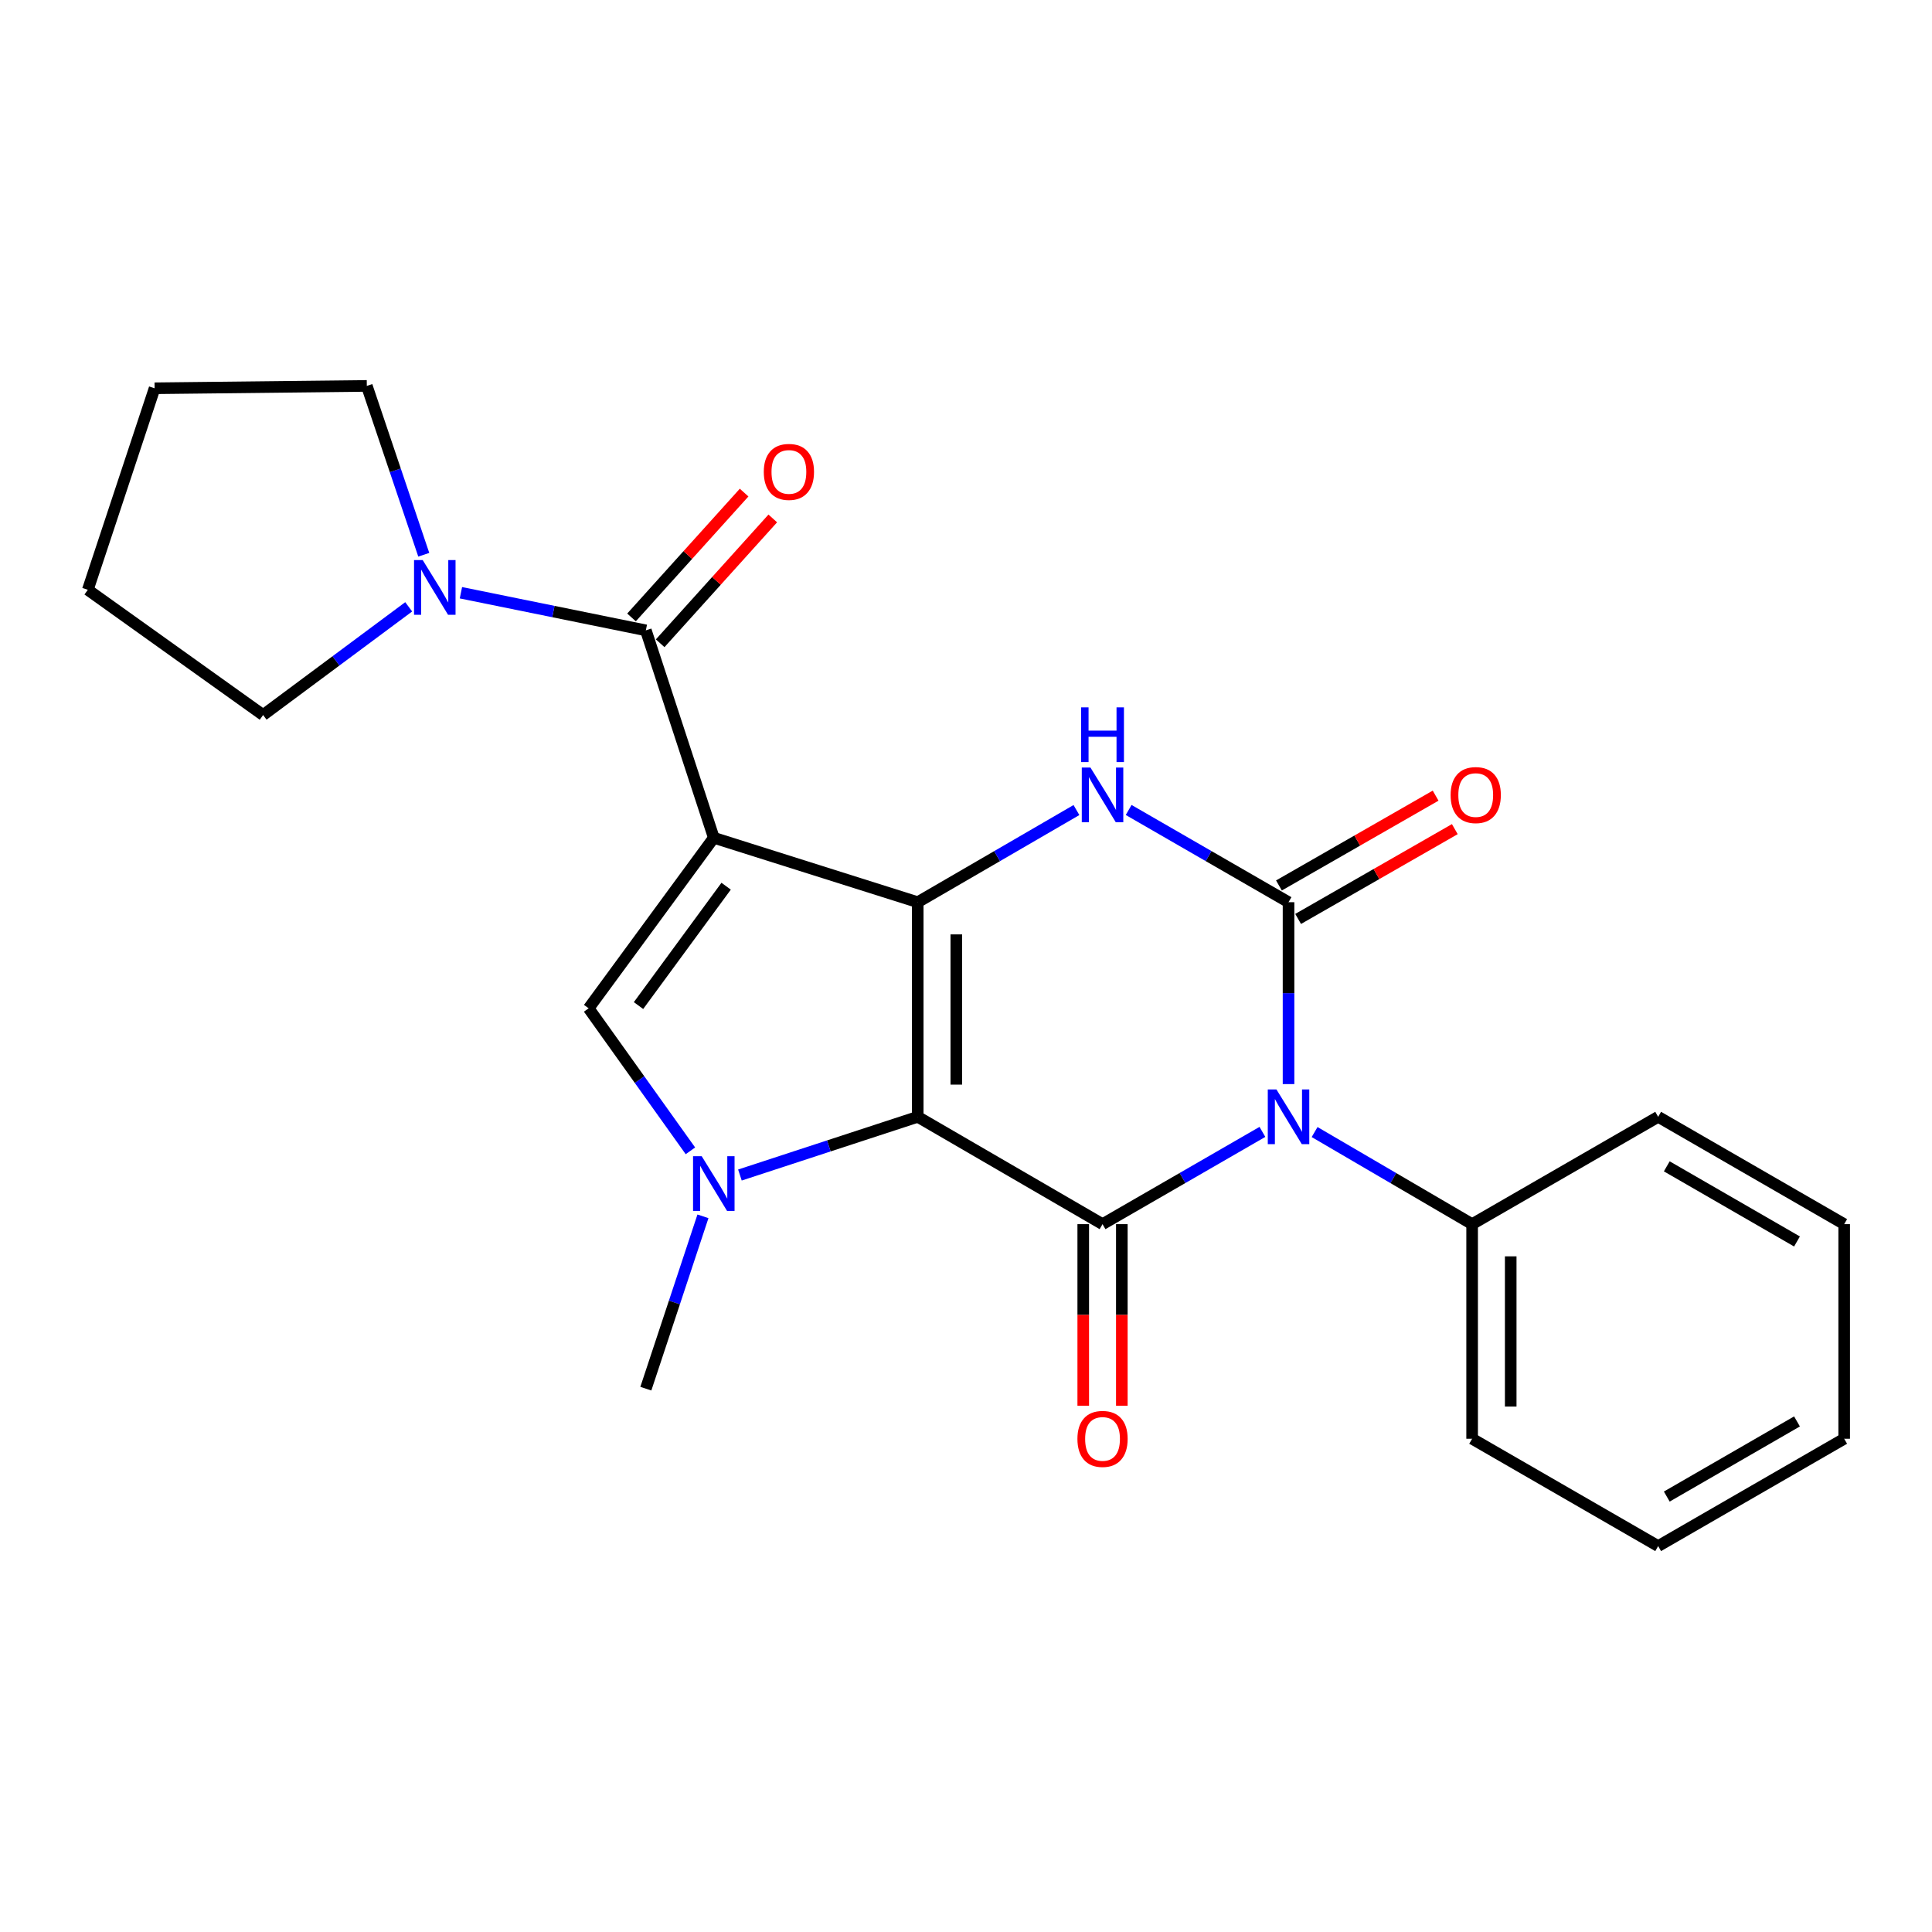 <?xml version='1.0' encoding='iso-8859-1'?>
<svg version='1.1' baseProfile='full'
              xmlns='http://www.w3.org/2000/svg'
                      xmlns:rdkit='http://www.rdkit.org/xml'
                      xmlns:xlink='http://www.w3.org/1999/xlink'
                  xml:space='preserve'
width='1000px' height='1000px' viewBox='0 0 1000 1000'>
<!-- END OF HEADER -->
<rect style='opacity:1.0;fill:#FFFFFF;stroke:none' width='1000' height='1000' x='0' y='0'> </rect>
<path class='bond-1' d='M 475.011,578.062 L 475.011,466.978' style='fill:none;fill-rule:evenodd;stroke:#000000;stroke-width:6px;stroke-linecap:butt;stroke-linejoin:miter;stroke-opacity:1' />
<path class='bond-1' d='M 494.985,561.399 L 494.985,483.64' style='fill:none;fill-rule:evenodd;stroke:#000000;stroke-width:6px;stroke-linecap:butt;stroke-linejoin:miter;stroke-opacity:1' />
<path class='bond-3' d='M 475.011,578.062 L 570.672,633.621' style='fill:none;fill-rule:evenodd;stroke:#000000;stroke-width:6px;stroke-linecap:butt;stroke-linejoin:miter;stroke-opacity:1' />
<path class='bond-5' d='M 475.011,578.062 L 428.996,593.126' style='fill:none;fill-rule:evenodd;stroke:#000000;stroke-width:6px;stroke-linecap:butt;stroke-linejoin:miter;stroke-opacity:1' />
<path class='bond-5' d='M 428.996,593.126 L 382.981,608.191' style='fill:none;fill-rule:evenodd;stroke:#0000FF;stroke-width:6px;stroke-linecap:butt;stroke-linejoin:miter;stroke-opacity:1' />
<path class='bond-0' d='M 369.464,433.634 L 475.011,466.978' style='fill:none;fill-rule:evenodd;stroke:#000000;stroke-width:6px;stroke-linecap:butt;stroke-linejoin:miter;stroke-opacity:1' />
<path class='bond-8' d='M 369.464,433.634 L 334.289,326.267' style='fill:none;fill-rule:evenodd;stroke:#000000;stroke-width:6px;stroke-linecap:butt;stroke-linejoin:miter;stroke-opacity:1' />
<path class='bond-24' d='M 369.464,433.634 L 304.673,521.904' style='fill:none;fill-rule:evenodd;stroke:#000000;stroke-width:6px;stroke-linecap:butt;stroke-linejoin:miter;stroke-opacity:1' />
<path class='bond-24' d='M 375.847,458.693 L 330.493,520.482' style='fill:none;fill-rule:evenodd;stroke:#000000;stroke-width:6px;stroke-linecap:butt;stroke-linejoin:miter;stroke-opacity:1' />
<path class='bond-6' d='M 475.011,466.978 L 516.089,443.13' style='fill:none;fill-rule:evenodd;stroke:#000000;stroke-width:6px;stroke-linecap:butt;stroke-linejoin:miter;stroke-opacity:1' />
<path class='bond-6' d='M 516.089,443.13 L 557.166,419.282' style='fill:none;fill-rule:evenodd;stroke:#0000FF;stroke-width:6px;stroke-linecap:butt;stroke-linejoin:miter;stroke-opacity:1' />
<path class='bond-2' d='M 653.424,585.864 L 612.048,609.742' style='fill:none;fill-rule:evenodd;stroke:#0000FF;stroke-width:6px;stroke-linecap:butt;stroke-linejoin:miter;stroke-opacity:1' />
<path class='bond-2' d='M 612.048,609.742 L 570.672,633.621' style='fill:none;fill-rule:evenodd;stroke:#000000;stroke-width:6px;stroke-linecap:butt;stroke-linejoin:miter;stroke-opacity:1' />
<path class='bond-4' d='M 666.943,561.125 L 666.943,514.051' style='fill:none;fill-rule:evenodd;stroke:#0000FF;stroke-width:6px;stroke-linecap:butt;stroke-linejoin:miter;stroke-opacity:1' />
<path class='bond-4' d='M 666.943,514.051 L 666.943,466.978' style='fill:none;fill-rule:evenodd;stroke:#000000;stroke-width:6px;stroke-linecap:butt;stroke-linejoin:miter;stroke-opacity:1' />
<path class='bond-10' d='M 680.435,585.95 L 721.203,609.785' style='fill:none;fill-rule:evenodd;stroke:#0000FF;stroke-width:6px;stroke-linecap:butt;stroke-linejoin:miter;stroke-opacity:1' />
<path class='bond-10' d='M 721.203,609.785 L 761.971,633.621' style='fill:none;fill-rule:evenodd;stroke:#000000;stroke-width:6px;stroke-linecap:butt;stroke-linejoin:miter;stroke-opacity:1' />
<path class='bond-12' d='M 560.685,633.621 L 560.685,680.609' style='fill:none;fill-rule:evenodd;stroke:#000000;stroke-width:6px;stroke-linecap:butt;stroke-linejoin:miter;stroke-opacity:1' />
<path class='bond-12' d='M 560.685,680.609 L 560.685,727.597' style='fill:none;fill-rule:evenodd;stroke:#FF0000;stroke-width:6px;stroke-linecap:butt;stroke-linejoin:miter;stroke-opacity:1' />
<path class='bond-12' d='M 580.658,633.621 L 580.658,680.609' style='fill:none;fill-rule:evenodd;stroke:#000000;stroke-width:6px;stroke-linecap:butt;stroke-linejoin:miter;stroke-opacity:1' />
<path class='bond-12' d='M 580.658,680.609 L 580.658,727.597' style='fill:none;fill-rule:evenodd;stroke:#FF0000;stroke-width:6px;stroke-linecap:butt;stroke-linejoin:miter;stroke-opacity:1' />
<path class='bond-11' d='M 671.909,475.642 L 712.459,452.399' style='fill:none;fill-rule:evenodd;stroke:#000000;stroke-width:6px;stroke-linecap:butt;stroke-linejoin:miter;stroke-opacity:1' />
<path class='bond-11' d='M 712.459,452.399 L 753.009,429.157' style='fill:none;fill-rule:evenodd;stroke:#FF0000;stroke-width:6px;stroke-linecap:butt;stroke-linejoin:miter;stroke-opacity:1' />
<path class='bond-11' d='M 661.976,458.313 L 702.527,435.071' style='fill:none;fill-rule:evenodd;stroke:#000000;stroke-width:6px;stroke-linecap:butt;stroke-linejoin:miter;stroke-opacity:1' />
<path class='bond-11' d='M 702.527,435.071 L 743.077,411.828' style='fill:none;fill-rule:evenodd;stroke:#FF0000;stroke-width:6px;stroke-linecap:butt;stroke-linejoin:miter;stroke-opacity:1' />
<path class='bond-25' d='M 666.943,466.978 L 625.566,443.109' style='fill:none;fill-rule:evenodd;stroke:#000000;stroke-width:6px;stroke-linecap:butt;stroke-linejoin:miter;stroke-opacity:1' />
<path class='bond-25' d='M 625.566,443.109 L 584.19,419.24' style='fill:none;fill-rule:evenodd;stroke:#0000FF;stroke-width:6px;stroke-linecap:butt;stroke-linejoin:miter;stroke-opacity:1' />
<path class='bond-7' d='M 357.36,595.669 L 331.017,558.786' style='fill:none;fill-rule:evenodd;stroke:#0000FF;stroke-width:6px;stroke-linecap:butt;stroke-linejoin:miter;stroke-opacity:1' />
<path class='bond-7' d='M 331.017,558.786 L 304.673,521.904' style='fill:none;fill-rule:evenodd;stroke:#000000;stroke-width:6px;stroke-linecap:butt;stroke-linejoin:miter;stroke-opacity:1' />
<path class='bond-14' d='M 363.846,629.571 L 349.067,674.172' style='fill:none;fill-rule:evenodd;stroke:#0000FF;stroke-width:6px;stroke-linecap:butt;stroke-linejoin:miter;stroke-opacity:1' />
<path class='bond-14' d='M 349.067,674.172 L 334.289,718.773' style='fill:none;fill-rule:evenodd;stroke:#000000;stroke-width:6px;stroke-linecap:butt;stroke-linejoin:miter;stroke-opacity:1' />
<path class='bond-9' d='M 334.289,326.267 L 286.431,316.535' style='fill:none;fill-rule:evenodd;stroke:#000000;stroke-width:6px;stroke-linecap:butt;stroke-linejoin:miter;stroke-opacity:1' />
<path class='bond-9' d='M 286.431,316.535 L 238.574,306.803' style='fill:none;fill-rule:evenodd;stroke:#0000FF;stroke-width:6px;stroke-linecap:butt;stroke-linejoin:miter;stroke-opacity:1' />
<path class='bond-13' d='M 341.705,332.955 L 370.845,300.649' style='fill:none;fill-rule:evenodd;stroke:#000000;stroke-width:6px;stroke-linecap:butt;stroke-linejoin:miter;stroke-opacity:1' />
<path class='bond-13' d='M 370.845,300.649 L 399.986,268.342' style='fill:none;fill-rule:evenodd;stroke:#FF0000;stroke-width:6px;stroke-linecap:butt;stroke-linejoin:miter;stroke-opacity:1' />
<path class='bond-13' d='M 326.873,319.578 L 356.014,287.271' style='fill:none;fill-rule:evenodd;stroke:#000000;stroke-width:6px;stroke-linecap:butt;stroke-linejoin:miter;stroke-opacity:1' />
<path class='bond-13' d='M 356.014,287.271 L 385.155,254.964' style='fill:none;fill-rule:evenodd;stroke:#FF0000;stroke-width:6px;stroke-linecap:butt;stroke-linejoin:miter;stroke-opacity:1' />
<path class='bond-15' d='M 211.539,314.092 L 173.864,342.094' style='fill:none;fill-rule:evenodd;stroke:#0000FF;stroke-width:6px;stroke-linecap:butt;stroke-linejoin:miter;stroke-opacity:1' />
<path class='bond-15' d='M 173.864,342.094 L 136.188,370.097' style='fill:none;fill-rule:evenodd;stroke:#000000;stroke-width:6px;stroke-linecap:butt;stroke-linejoin:miter;stroke-opacity:1' />
<path class='bond-16' d='M 219.342,287.14 L 204.601,243.444' style='fill:none;fill-rule:evenodd;stroke:#0000FF;stroke-width:6px;stroke-linecap:butt;stroke-linejoin:miter;stroke-opacity:1' />
<path class='bond-16' d='M 204.601,243.444 L 189.861,199.747' style='fill:none;fill-rule:evenodd;stroke:#000000;stroke-width:6px;stroke-linecap:butt;stroke-linejoin:miter;stroke-opacity:1' />
<path class='bond-17' d='M 761.971,633.621 L 761.971,744.694' style='fill:none;fill-rule:evenodd;stroke:#000000;stroke-width:6px;stroke-linecap:butt;stroke-linejoin:miter;stroke-opacity:1' />
<path class='bond-17' d='M 781.944,650.282 L 781.944,728.033' style='fill:none;fill-rule:evenodd;stroke:#000000;stroke-width:6px;stroke-linecap:butt;stroke-linejoin:miter;stroke-opacity:1' />
<path class='bond-18' d='M 761.971,633.621 L 858.264,578.062' style='fill:none;fill-rule:evenodd;stroke:#000000;stroke-width:6px;stroke-linecap:butt;stroke-linejoin:miter;stroke-opacity:1' />
<path class='bond-19' d='M 136.188,370.097 L 45.455,305.272' style='fill:none;fill-rule:evenodd;stroke:#000000;stroke-width:6px;stroke-linecap:butt;stroke-linejoin:miter;stroke-opacity:1' />
<path class='bond-20' d='M 189.861,199.747 L 80.019,200.968' style='fill:none;fill-rule:evenodd;stroke:#000000;stroke-width:6px;stroke-linecap:butt;stroke-linejoin:miter;stroke-opacity:1' />
<path class='bond-22' d='M 761.971,744.694 L 858.264,800.253' style='fill:none;fill-rule:evenodd;stroke:#000000;stroke-width:6px;stroke-linecap:butt;stroke-linejoin:miter;stroke-opacity:1' />
<path class='bond-21' d='M 858.264,578.062 L 954.545,633.621' style='fill:none;fill-rule:evenodd;stroke:#000000;stroke-width:6px;stroke-linecap:butt;stroke-linejoin:miter;stroke-opacity:1' />
<path class='bond-21' d='M 862.723,603.695 L 930.121,642.586' style='fill:none;fill-rule:evenodd;stroke:#000000;stroke-width:6px;stroke-linecap:butt;stroke-linejoin:miter;stroke-opacity:1' />
<path class='bond-27' d='M 45.455,305.272 L 80.019,200.968' style='fill:none;fill-rule:evenodd;stroke:#000000;stroke-width:6px;stroke-linecap:butt;stroke-linejoin:miter;stroke-opacity:1' />
<path class='bond-23' d='M 954.545,633.621 L 954.545,744.694' style='fill:none;fill-rule:evenodd;stroke:#000000;stroke-width:6px;stroke-linecap:butt;stroke-linejoin:miter;stroke-opacity:1' />
<path class='bond-26' d='M 858.264,800.253 L 954.545,744.694' style='fill:none;fill-rule:evenodd;stroke:#000000;stroke-width:6px;stroke-linecap:butt;stroke-linejoin:miter;stroke-opacity:1' />
<path class='bond-26' d='M 862.723,774.619 L 930.121,735.728' style='fill:none;fill-rule:evenodd;stroke:#000000;stroke-width:6px;stroke-linecap:butt;stroke-linejoin:miter;stroke-opacity:1' />
<path  class='atom-3' d='M 660.683 563.902
L 669.963 578.902
Q 670.883 580.382, 672.363 583.062
Q 673.843 585.742, 673.923 585.902
L 673.923 563.902
L 677.683 563.902
L 677.683 592.222
L 673.803 592.222
L 663.843 575.822
Q 662.683 573.902, 661.443 571.702
Q 660.243 569.502, 659.883 568.822
L 659.883 592.222
L 656.203 592.222
L 656.203 563.902
L 660.683 563.902
' fill='#0000FF'/>
<path  class='atom-6' d='M 363.204 598.456
L 372.484 613.456
Q 373.404 614.936, 374.884 617.616
Q 376.364 620.296, 376.444 620.456
L 376.444 598.456
L 380.204 598.456
L 380.204 626.776
L 376.324 626.776
L 366.364 610.376
Q 365.204 608.456, 363.964 606.256
Q 362.764 604.056, 362.404 603.376
L 362.404 626.776
L 358.724 626.776
L 358.724 598.456
L 363.204 598.456
' fill='#0000FF'/>
<path  class='atom-7' d='M 564.412 397.281
L 573.692 412.281
Q 574.612 413.761, 576.092 416.441
Q 577.572 419.121, 577.652 419.281
L 577.652 397.281
L 581.412 397.281
L 581.412 425.601
L 577.532 425.601
L 567.572 409.201
Q 566.412 407.281, 565.172 405.081
Q 563.972 402.881, 563.612 402.201
L 563.612 425.601
L 559.932 425.601
L 559.932 397.281
L 564.412 397.281
' fill='#0000FF'/>
<path  class='atom-7' d='M 559.592 366.129
L 563.432 366.129
L 563.432 378.169
L 577.912 378.169
L 577.912 366.129
L 581.752 366.129
L 581.752 394.449
L 577.912 394.449
L 577.912 381.369
L 563.432 381.369
L 563.432 394.449
L 559.592 394.449
L 559.592 366.129
' fill='#0000FF'/>
<path  class='atom-10' d='M 218.787 289.892
L 228.067 304.892
Q 228.987 306.372, 230.467 309.052
Q 231.947 311.732, 232.027 311.892
L 232.027 289.892
L 235.787 289.892
L 235.787 318.212
L 231.907 318.212
L 221.947 301.812
Q 220.787 299.892, 219.547 297.692
Q 218.347 295.492, 217.987 294.812
L 217.987 318.212
L 214.307 318.212
L 214.307 289.892
L 218.787 289.892
' fill='#0000FF'/>
<path  class='atom-12' d='M 750.835 411.521
Q 750.835 404.721, 754.195 400.921
Q 757.555 397.121, 763.835 397.121
Q 770.115 397.121, 773.475 400.921
Q 776.835 404.721, 776.835 411.521
Q 776.835 418.401, 773.435 422.321
Q 770.035 426.201, 763.835 426.201
Q 757.595 426.201, 754.195 422.321
Q 750.835 418.441, 750.835 411.521
M 763.835 423.001
Q 768.155 423.001, 770.475 420.121
Q 772.835 417.201, 772.835 411.521
Q 772.835 405.961, 770.475 403.161
Q 768.155 400.321, 763.835 400.321
Q 759.515 400.321, 757.155 403.121
Q 754.835 405.921, 754.835 411.521
Q 754.835 417.241, 757.155 420.121
Q 759.515 423.001, 763.835 423.001
' fill='#FF0000'/>
<path  class='atom-13' d='M 557.672 744.774
Q 557.672 737.974, 561.032 734.174
Q 564.392 730.374, 570.672 730.374
Q 576.952 730.374, 580.312 734.174
Q 583.672 737.974, 583.672 744.774
Q 583.672 751.654, 580.272 755.574
Q 576.872 759.454, 570.672 759.454
Q 564.432 759.454, 561.032 755.574
Q 557.672 751.694, 557.672 744.774
M 570.672 756.254
Q 574.992 756.254, 577.312 753.374
Q 579.672 750.454, 579.672 744.774
Q 579.672 739.214, 577.312 736.414
Q 574.992 733.574, 570.672 733.574
Q 566.352 733.574, 563.992 736.374
Q 561.672 739.174, 561.672 744.774
Q 561.672 750.494, 563.992 753.374
Q 566.352 756.254, 570.672 756.254
' fill='#FF0000'/>
<path  class='atom-14' d='M 395.334 244.257
Q 395.334 237.457, 398.694 233.657
Q 402.054 229.857, 408.334 229.857
Q 414.614 229.857, 417.974 233.657
Q 421.334 237.457, 421.334 244.257
Q 421.334 251.137, 417.934 255.057
Q 414.534 258.937, 408.334 258.937
Q 402.094 258.937, 398.694 255.057
Q 395.334 251.177, 395.334 244.257
M 408.334 255.737
Q 412.654 255.737, 414.974 252.857
Q 417.334 249.937, 417.334 244.257
Q 417.334 238.697, 414.974 235.897
Q 412.654 233.057, 408.334 233.057
Q 404.014 233.057, 401.654 235.857
Q 399.334 238.657, 399.334 244.257
Q 399.334 249.977, 401.654 252.857
Q 404.014 255.737, 408.334 255.737
' fill='#FF0000'/>
</svg>
